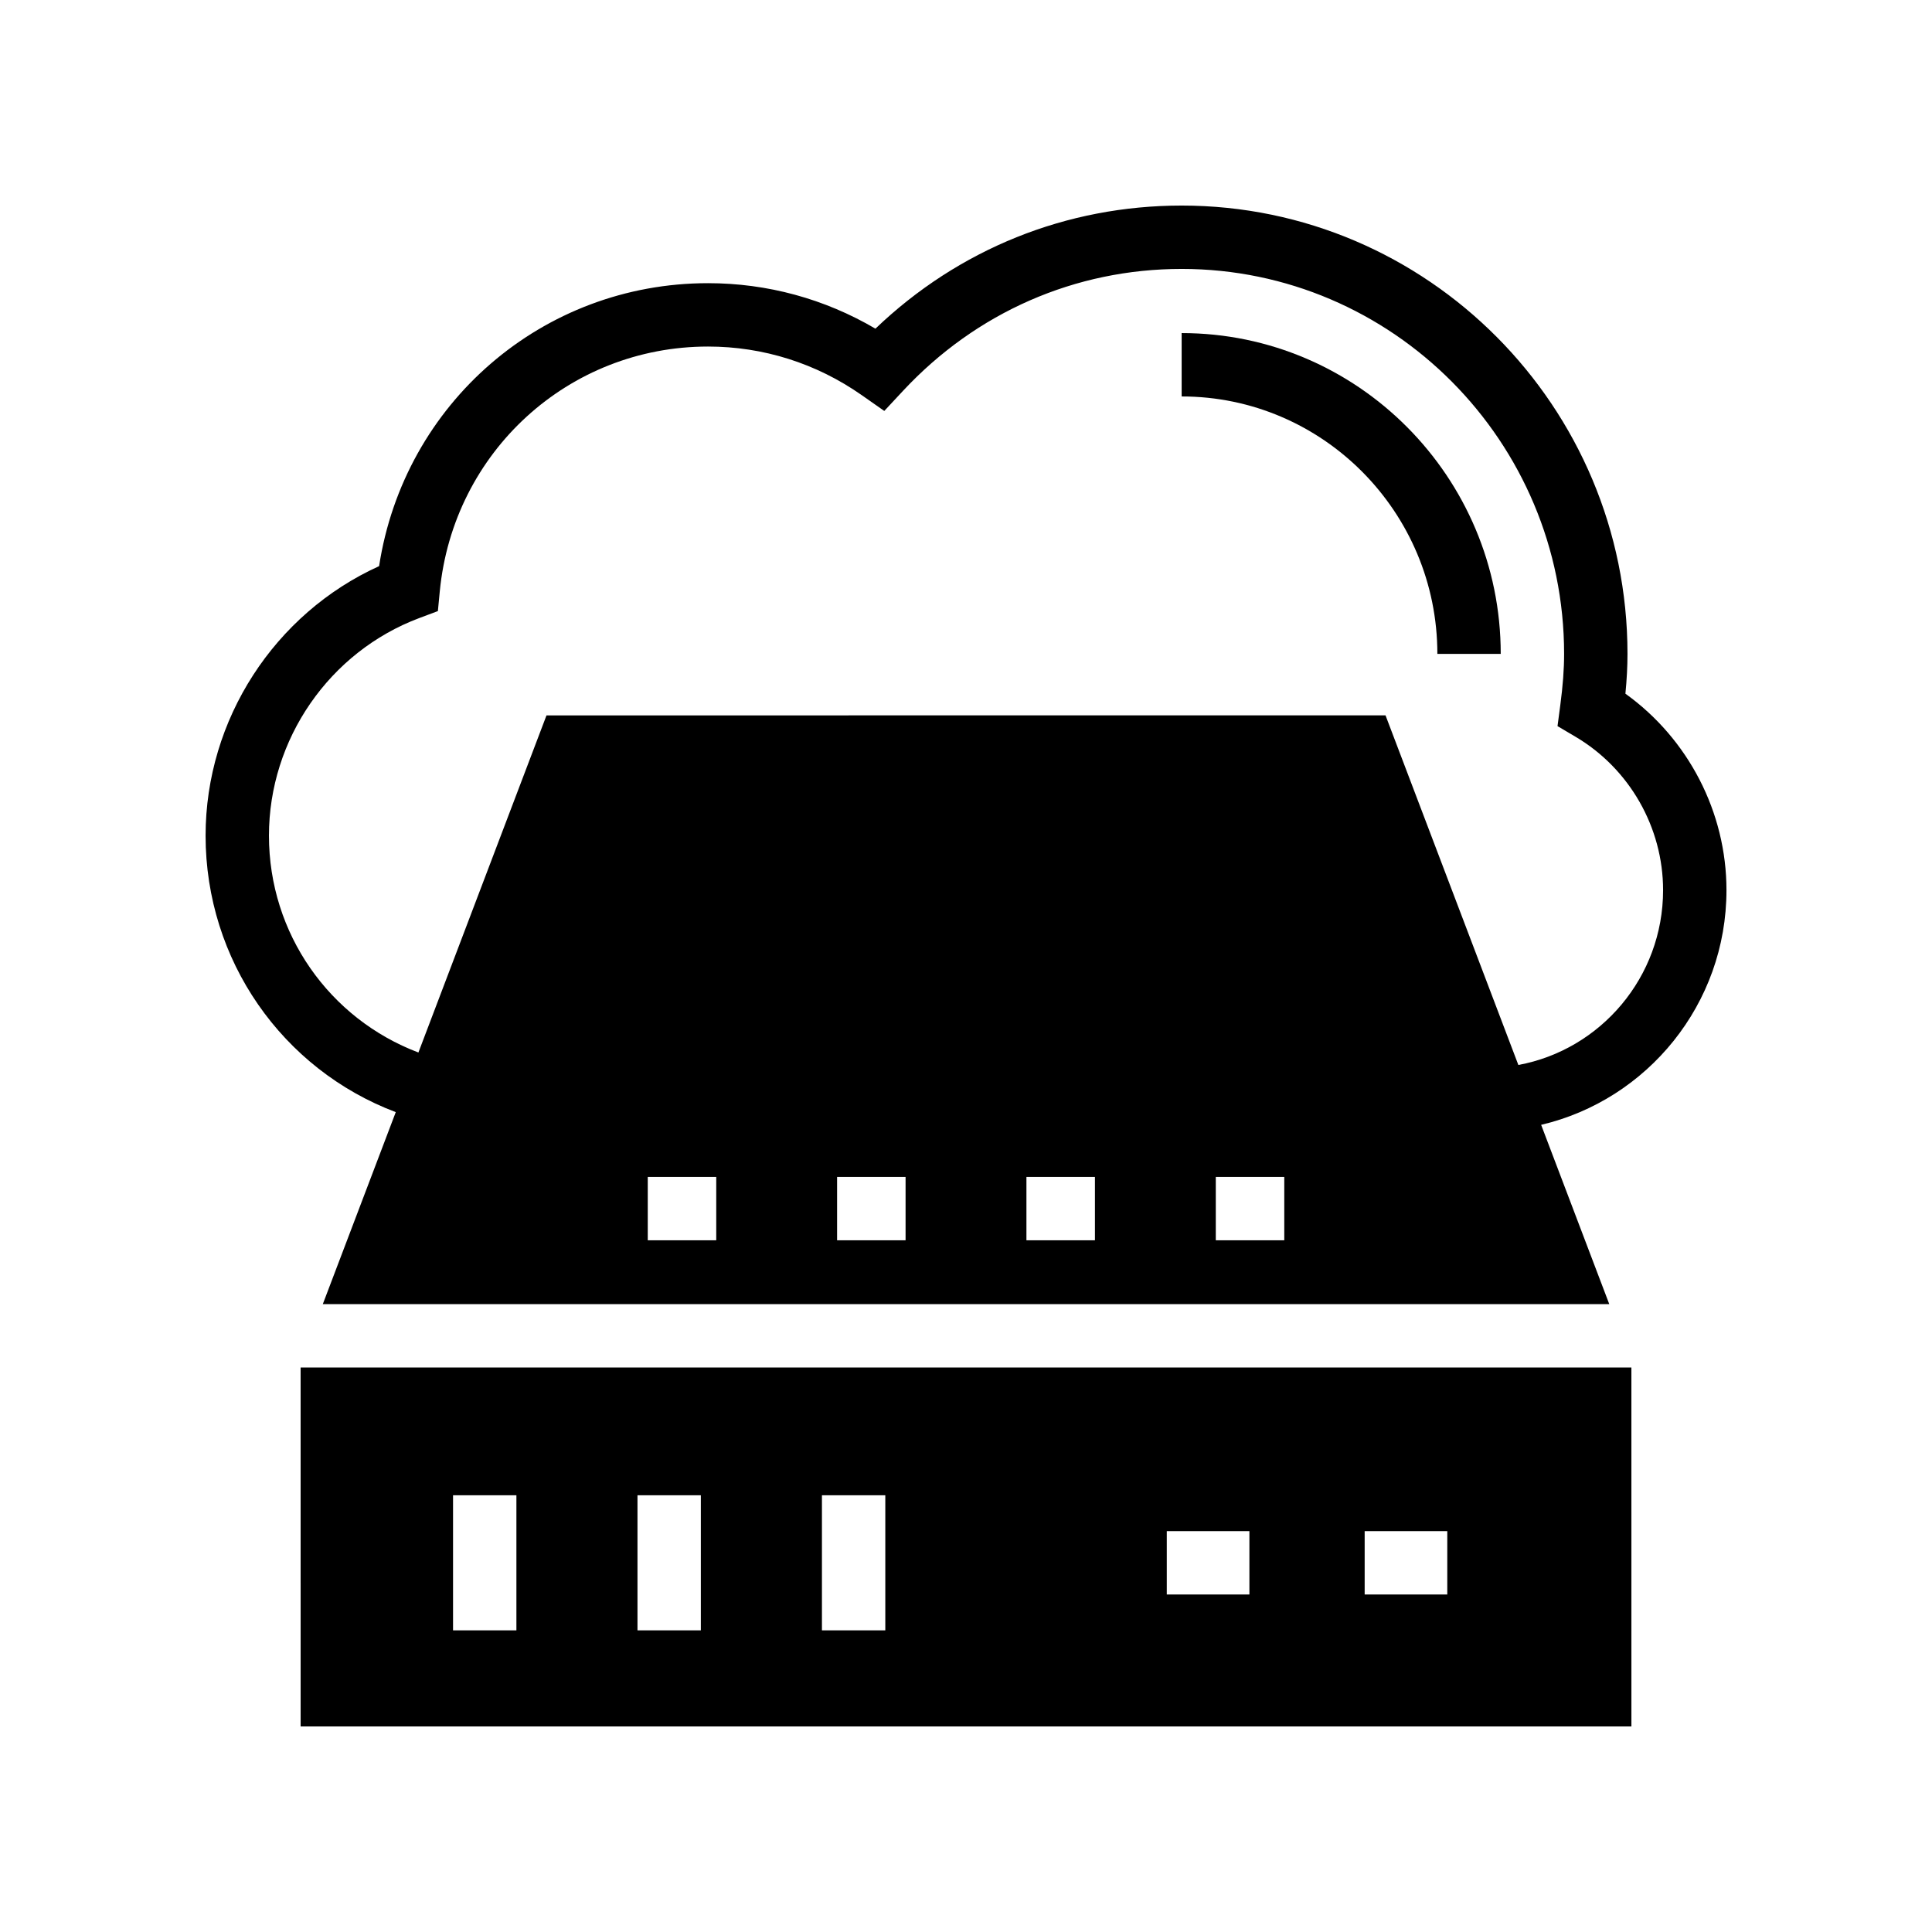 <?xml version="1.0" encoding="UTF-8"?>
<!-- Uploaded to: ICON Repo, www.iconrepo.com, Generator: ICON Repo Mixer Tools -->
<svg fill="#000000" width="800px" height="800px" version="1.1" viewBox="144 144 512 512" xmlns="http://www.w3.org/2000/svg">
 <g>
  <path d="m574.75 327.84c0.367-3.789 0.551-7.223 0.551-10.555 0-65.516-52.996-118.81-118.14-118.81-30.562 0-59.121 11.527-81.164 32.625-13.465-7.906-28.66-12.055-44.355-12.055-43.945 0-80.559 31.895-87.176 74.988-27.707 12.566-45.984 40.641-45.984 71.418 0 33.02 20.328 61.902 50.398 73.277l-19.336 50.883h340.93l-18.055-47.516c28.098-6.613 49.113-31.957 49.113-62.195 0-20.66-10.137-40.129-26.773-52.059zm-240.94 144.85h-18.148v-16.793h18.148zm50.176 0h-18.148v-16.793h18.148zm50.184 0h-18.156v-16.793h18.156zm50.176 0h-18.148v-16.793h18.148zm62.035-46.461-35.203-92.648-222.35 0.004-33.945 89.34c-23.598-8.934-39.609-31.516-39.609-57.473 0-25.555 16.023-48.73 39.859-57.668l4.91-1.84 0.5-5.215c3.574-36.996 34.137-64.891 71.094-64.891 14.621 0 28.699 4.453 40.723 12.875l5.984 4.191 4.977-5.34c19.418-20.828 45.641-32.297 73.832-32.297 55.883 0 101.35 45.766 101.35 102.02 0 4.055-0.32 8.387-1.016 13.637l-0.73 5.508 4.781 2.824c14.305 8.457 23.195 24.027 23.195 40.645 0 23.082-16.57 42.309-38.352 46.328z"/>
  <path d="m457.15 232.27v16.793c37.367 0 67.766 30.605 67.766 68.227h16.793c0-46.875-37.934-85.02-84.559-85.02z"/>
  <path d="m223.67 601.52h352.67l-0.004-95.117h-352.67zm281.98-51.758h21.895v16.793h-21.895zm-52.441 0h21.895v16.793h-21.895zm-91.387-9.504h16.793v35.797h-16.793zm-48.883 0h16.793v35.797h-16.793zm-48.879 0h16.793v35.797h-16.793z"/>
 </g>
</svg>